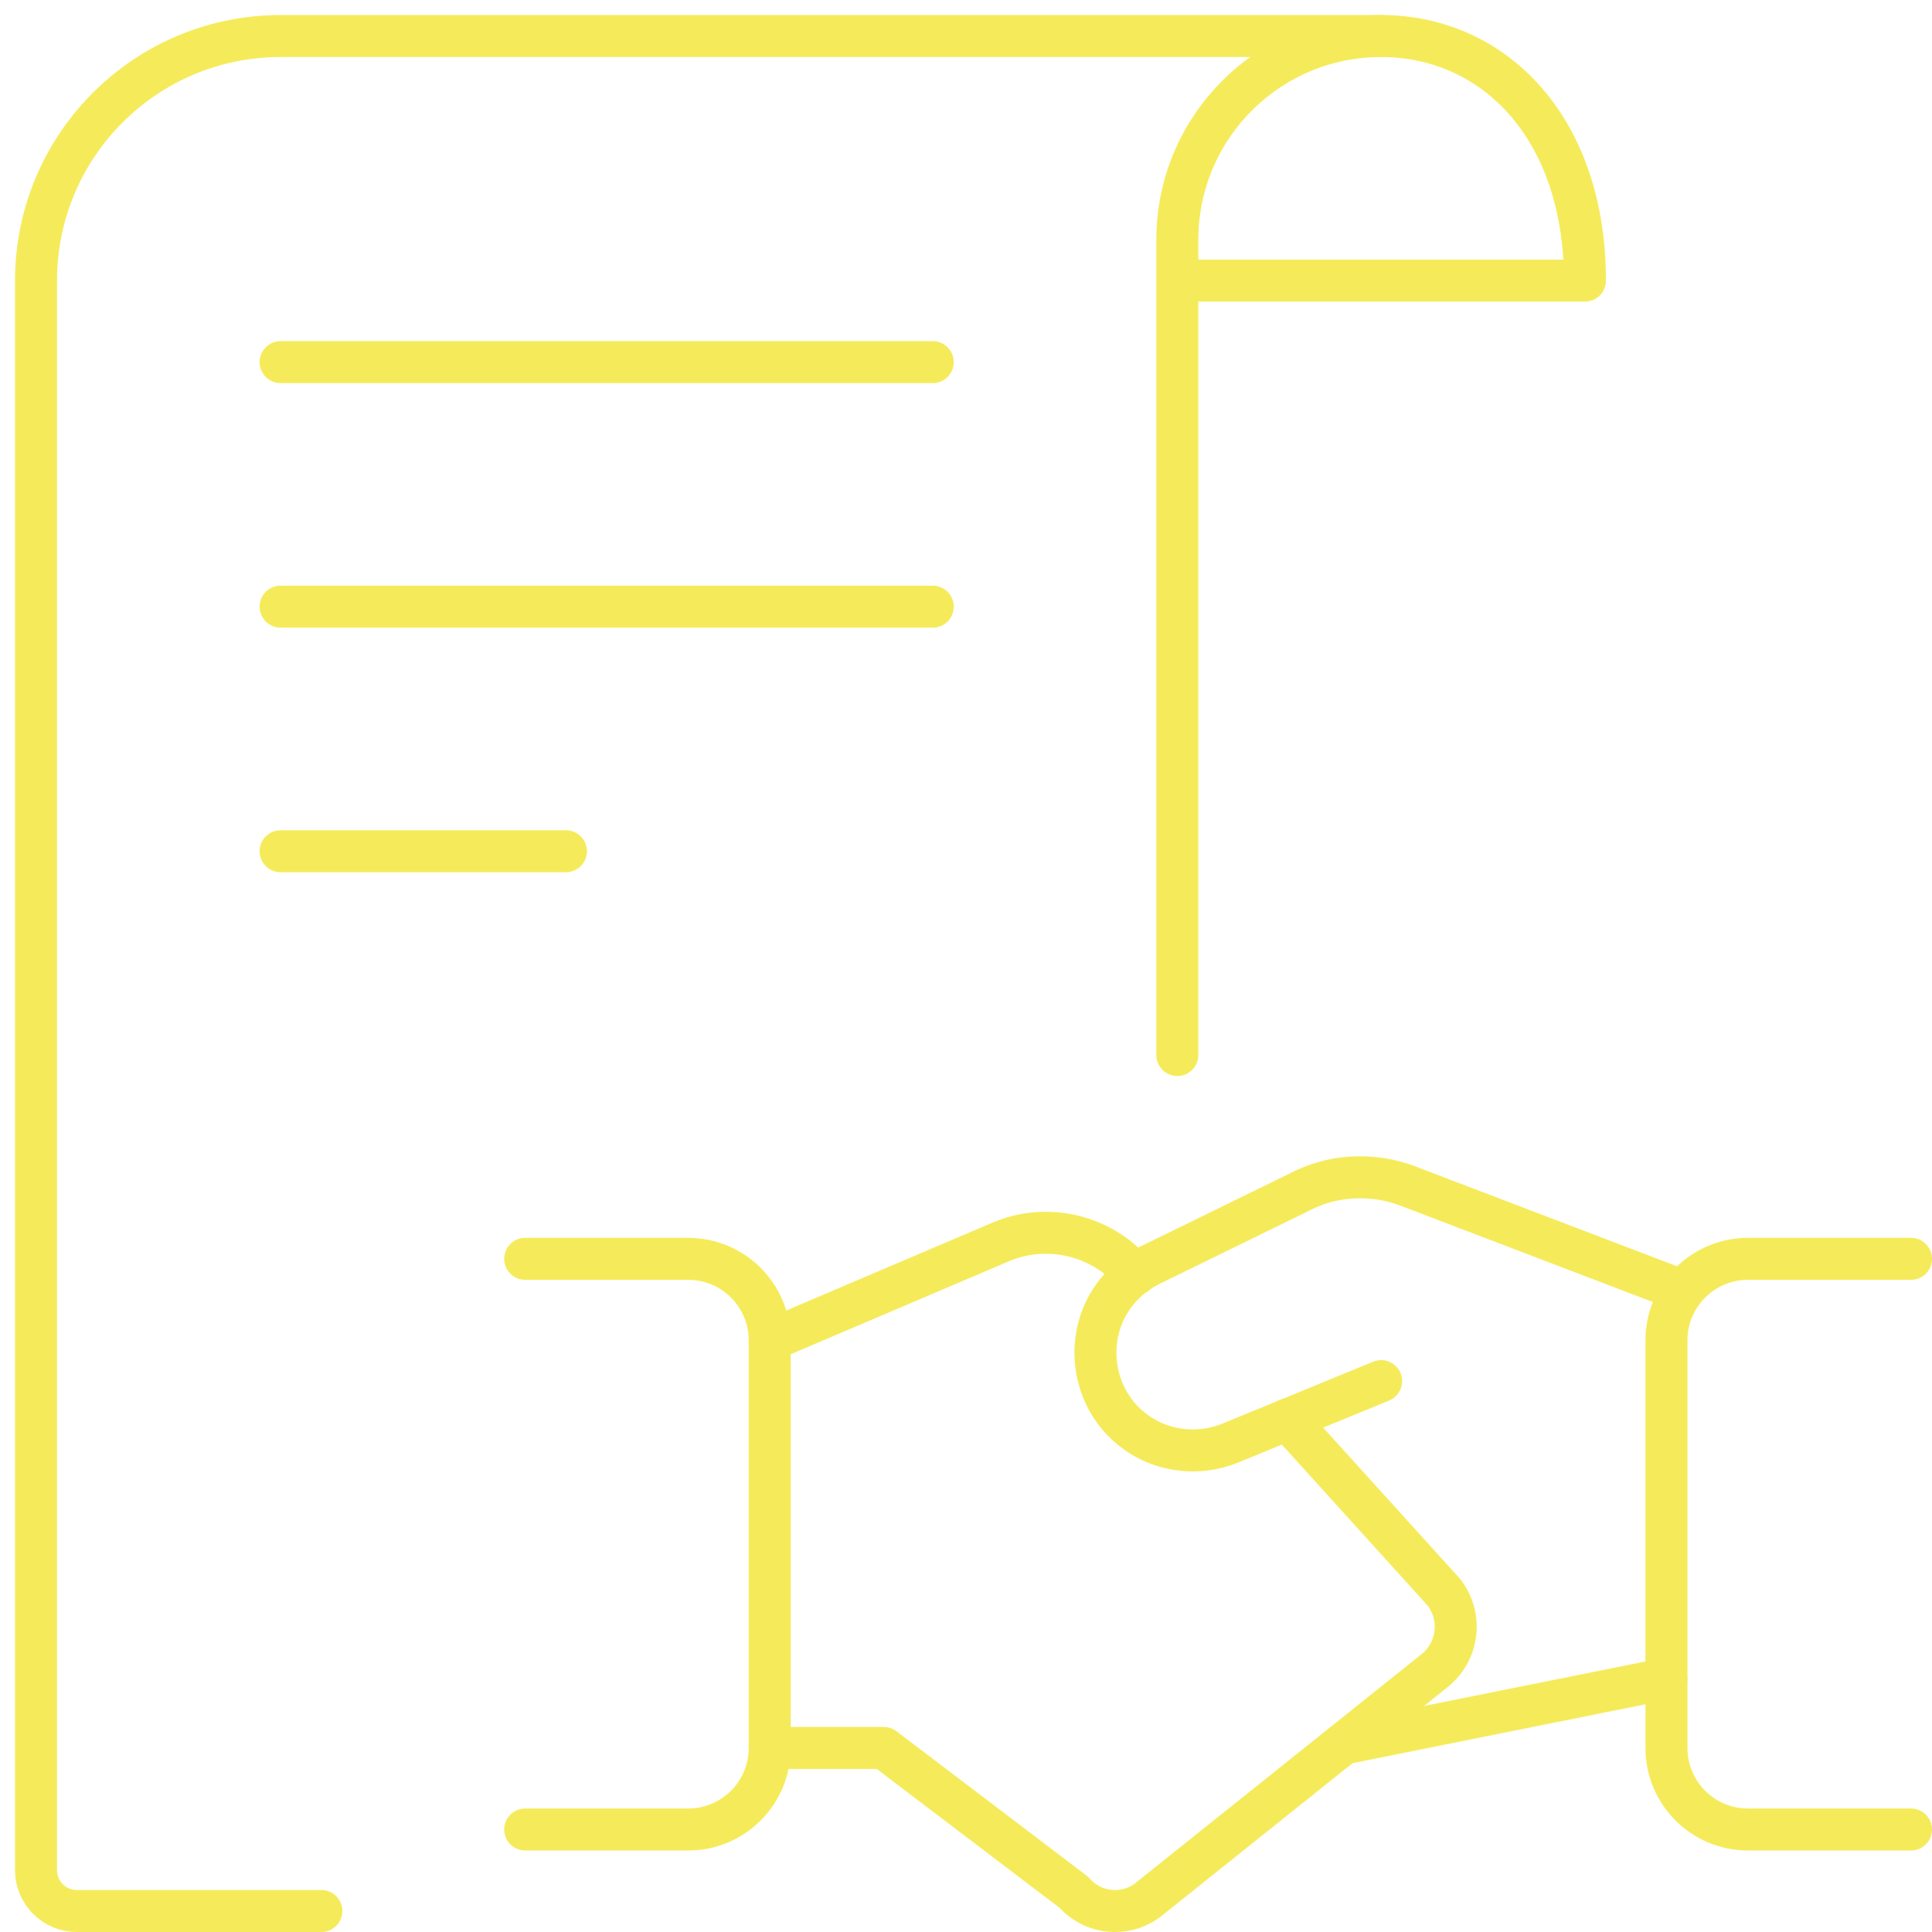 <?xml version="1.0" encoding="utf-8"?>
<svg viewBox="82.5 1 92 92" xmlns="http://www.w3.org/2000/svg">
  <g transform="matrix(1, 0, 0, 1, 15.5, 4.879)">
    <line id="Line_23" data-name="Line 23" x1="146.355" y2="79.124" fill="none" stroke-linecap="round" stroke-linejoin="round" stroke-width="2" style="" y1="76.057" x2="131.099" stroke="#f5eb5a"/>
    <path id="Path_76" data-name="Path 76" d="M 132.768 61.889 L 125.586 64.839 C 124.441 65.305 123.16 65.305 122.015 64.839 C 118.71 63.448 118.149 59.001 121.007 56.834 C 121.237 56.659 121.484 56.506 121.743 56.377 L 128.886 52.883 C 129.773 52.42 130.758 52.18 131.759 52.184 C 132.513 52.18 133.263 52.311 133.971 52.572 L 147.092 57.58" fill="none" stroke-linecap="round" stroke-linejoin="round" stroke-width="2" style="" stroke="#f5eb5a"/>
    <path id="Path_77" data-name="Path 77" d="M 103.653 79.358 L 109.088 79.358 L 118.133 86.229 C 119.069 87.304 120.697 87.425 121.782 86.5 L 135.369 75.631 C 136.466 74.704 136.637 73.078 135.757 71.943 L 128.304 63.713" fill="none" stroke-linecap="round" stroke-linejoin="round" stroke-width="2" style="" stroke="#f5eb5a"/>
    <path id="Path_78" data-name="Path 78" d="M 121.122 56.765 L 120.152 55.95 C 119.179 55.216 117.993 54.821 116.774 54.824 C 116.054 54.826 115.342 54.972 114.678 55.251 L 103.653 59.948" fill="none" stroke-linecap="round" stroke-linejoin="round" stroke-width="2" style="" stroke="#f5eb5a"/>
    <path id="Path_79" data-name="Path 79" d="M 92.008 83.24 L 99.771 83.24 C 101.915 83.24 103.653 81.502 103.653 79.358 L 103.653 59.948 C 103.653 57.804 101.915 56.066 99.771 56.066 L 92.008 56.066" fill="none" stroke-linecap="round" stroke-linejoin="round" stroke-width="2" style="" stroke="#f5eb5a"/>
    <path id="Path_80" data-name="Path 80" d="M 158 83.24 L 150.237 83.24 C 148.093 83.24 146.355 81.502 146.355 79.358 L 146.355 59.948 C 146.355 57.804 148.093 56.066 150.237 56.066 L 158 56.066" fill="none" stroke-linecap="round" stroke-linejoin="round" stroke-width="2" style="" stroke="#f5eb5a"/>
    <path id="Path_81" data-name="Path 81" d="M 132.768 -2.163 L 80.362 -2.163 C 73.93 -2.163 68.716 3.051 68.716 9.483 L 68.716 85.181 C 68.716 86.252 69.585 87.121 70.657 87.121 L 82.303 87.121" fill="none" stroke-linecap="round" stroke-linejoin="round" stroke-width="2" style="" stroke="#f5eb5a"/>
    <line id="Line_24" data-name="Line 24" x2="111.417" fill="none" stroke-linecap="round" stroke-linejoin="round" stroke-width="2" style="" x1="80.362" y1="13.365" y2="13.365" stroke="#f5eb5a"/>
    <line id="Line_25" data-name="Line 25" x2="111.417" fill="none" stroke-linecap="round" stroke-linejoin="round" stroke-width="2" style="" x1="80.362" y1="25.01" y2="25.01" stroke="#f5eb5a"/>
    <line id="Line_26" data-name="Line 26" x2="93.949" fill="none" stroke-linecap="round" stroke-linejoin="round" stroke-width="2" style="" x1="80.362" y1="36.656" y2="36.656" stroke="#f5eb5a"/>
    <path id="Path_82" data-name="Path 82" d="M 123.063 46.361 L 123.063 7.542 C 123.063 2.182 127.408 -2.163 132.768 -2.163 C 138.125 -2.163 142.473 2.185 142.473 9.483 L 123.063 9.483" fill="none" stroke-linecap="round" stroke-linejoin="round" stroke-width="2" style="" stroke="#f5eb5a"/>
  </g>
</svg>